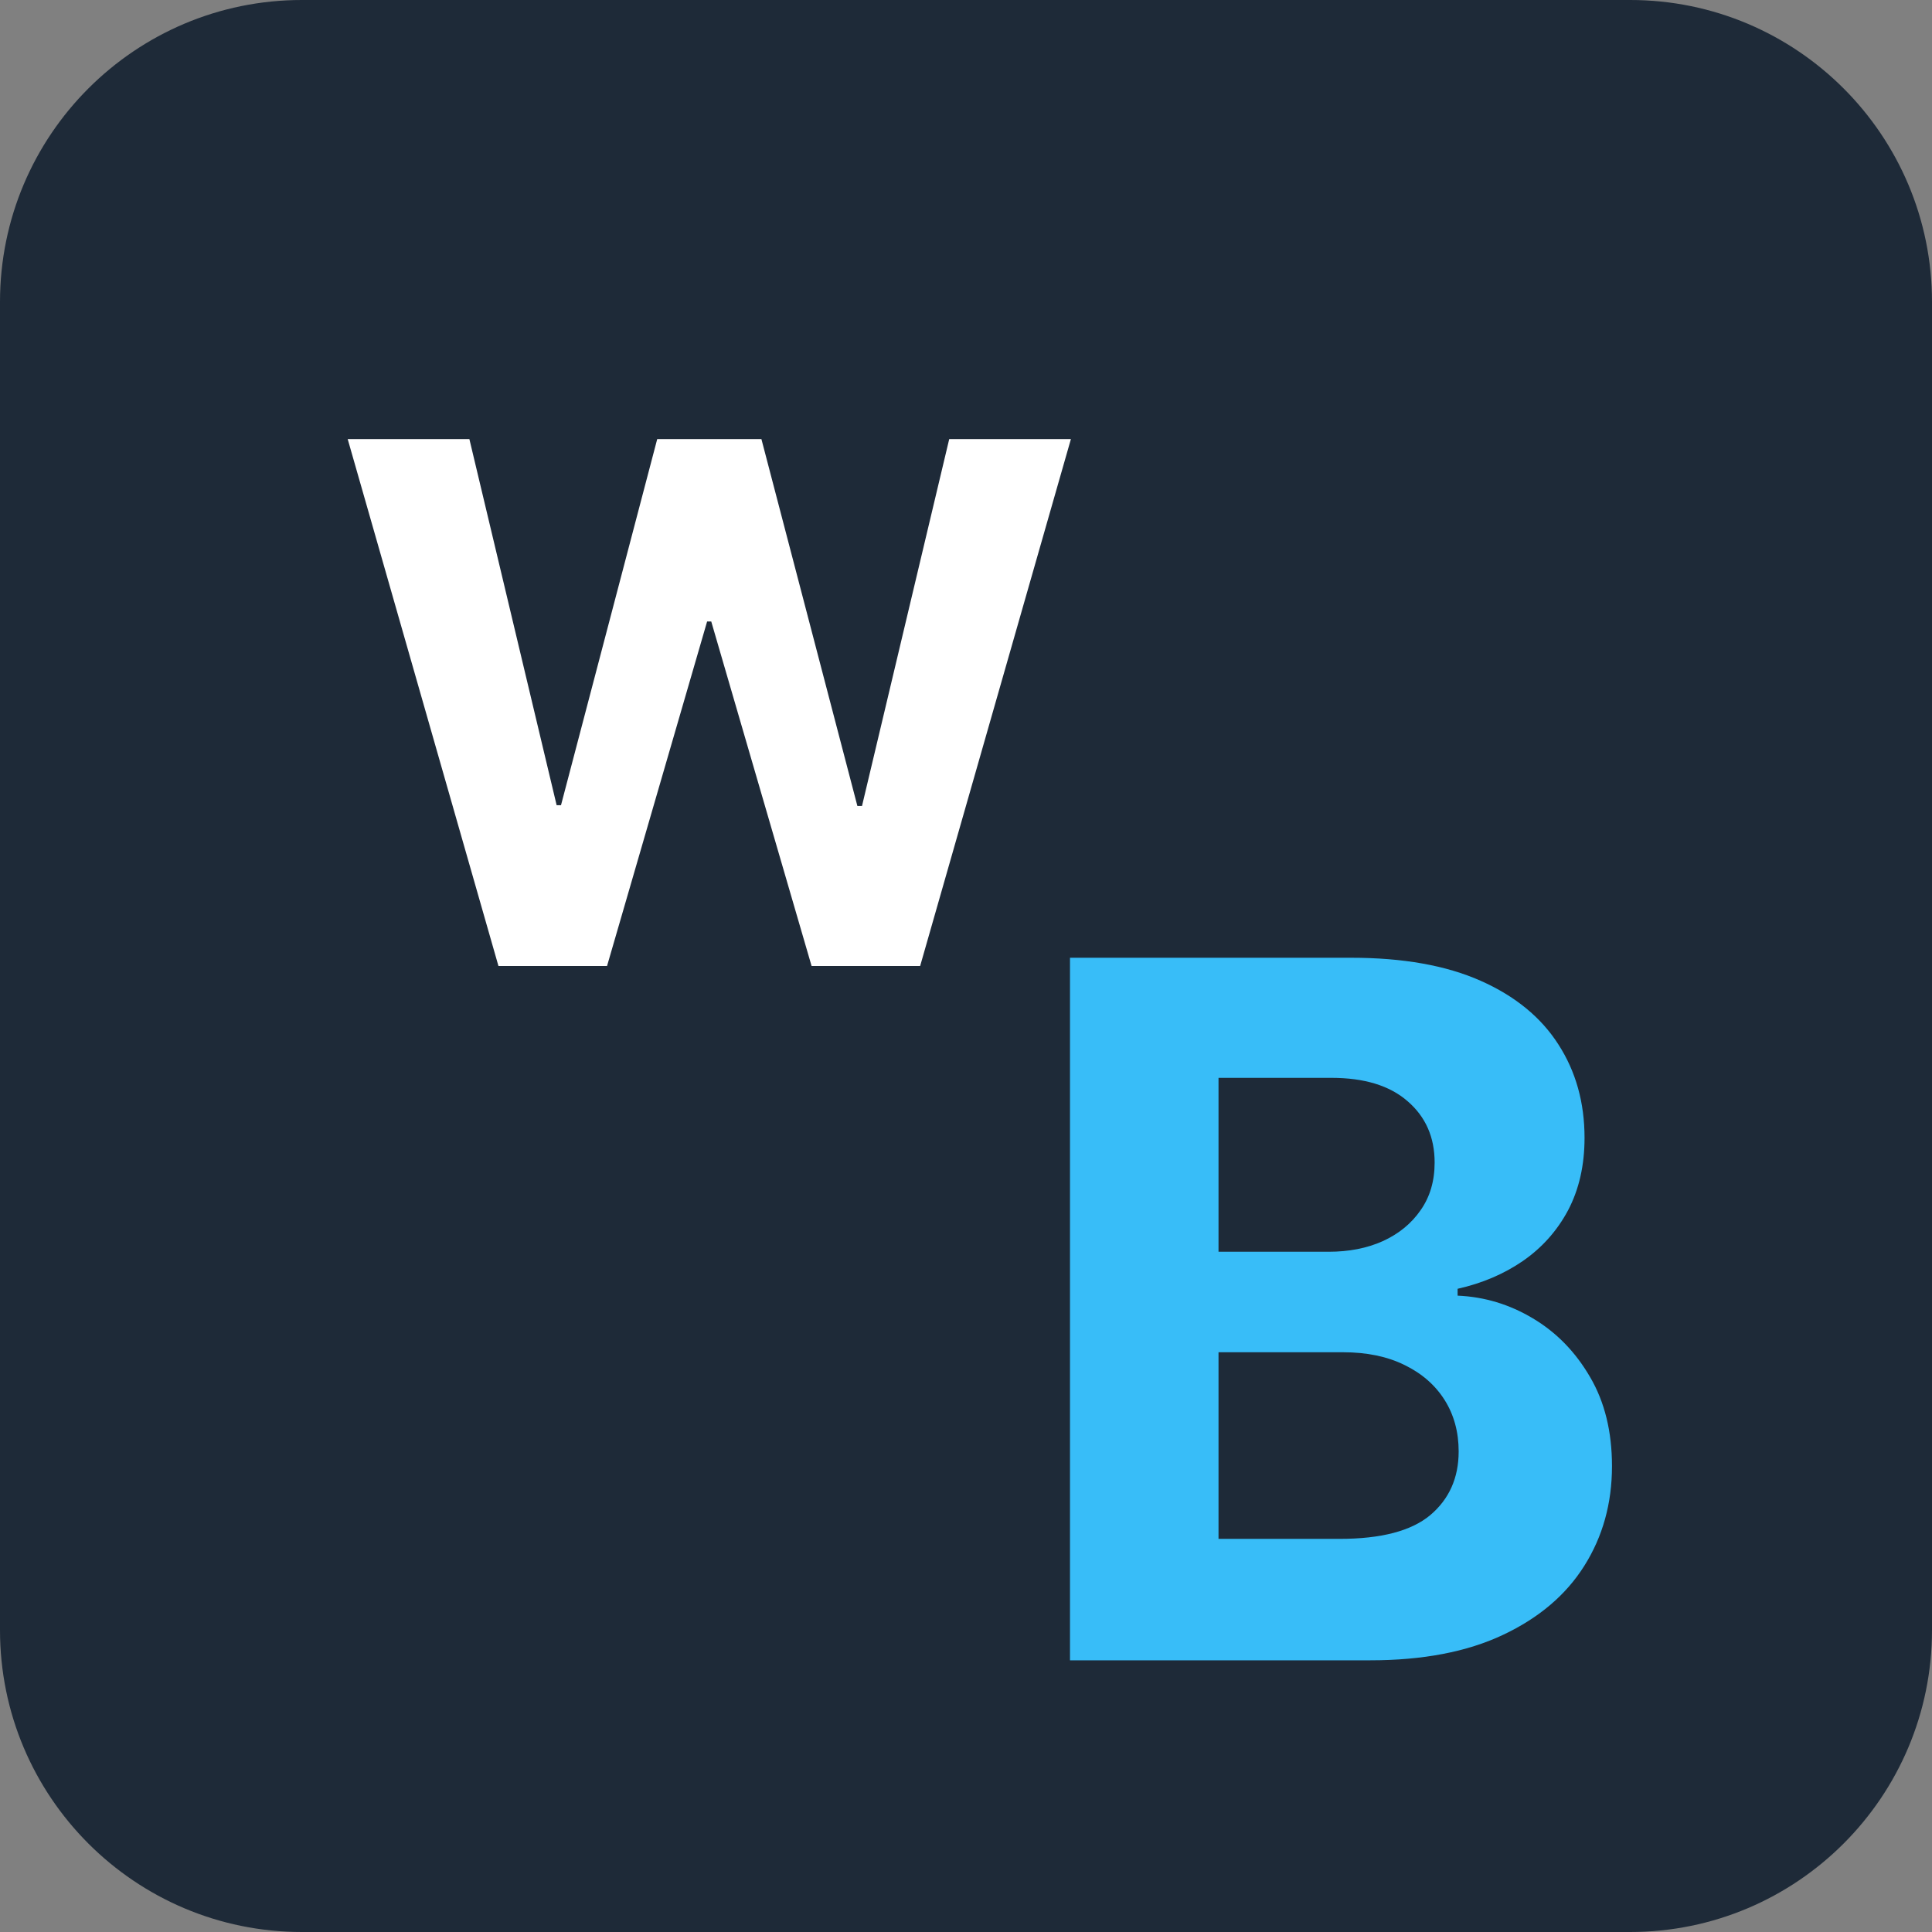 <svg width="64" height="64" viewBox="0 0 64 64" fill="none" xmlns="http://www.w3.org/2000/svg">
<rect x="0" y="0" width="64" height="64" fill="#808080" stroke="none"/>
<g clip-path="url(#clip0_14_8)">
<path d="M54 0H10C4.477 0 0 4.477 0 10V54C0 59.523 4.477 64 10 64H54C59.523 64 64 59.523 64 54V10C64 4.477 59.523 0 54 0Z" fill="#1E2A38"/>
<path d="M16.512 32L11.518 14.546H15.549L18.439 26.673H18.584L21.771 14.546H25.223L28.402 26.699H28.555L31.444 14.546H35.475L30.481 32H26.885L23.561 20.588H23.424L20.109 32H16.512Z" fill="white"/>
<path d="M35.445 55V31.727H44.763C46.475 31.727 47.903 31.981 49.047 32.489C50.191 32.996 51.051 33.701 51.626 34.602C52.202 35.496 52.49 36.526 52.49 37.693C52.49 38.602 52.308 39.401 51.945 40.091C51.581 40.773 51.081 41.333 50.445 41.773C49.816 42.205 49.096 42.511 48.285 42.693V42.92C49.172 42.958 50.001 43.208 50.774 43.67C51.554 44.133 52.187 44.78 52.672 45.614C53.157 46.439 53.399 47.424 53.399 48.568C53.399 49.803 53.092 50.905 52.479 51.875C51.873 52.837 50.975 53.599 49.785 54.159C48.596 54.72 47.13 55 45.388 55H35.445ZM40.365 50.977H44.376C45.748 50.977 46.748 50.716 47.376 50.193C48.005 49.663 48.32 48.958 48.32 48.08C48.32 47.436 48.164 46.867 47.854 46.375C47.543 45.883 47.1 45.496 46.524 45.216C45.956 44.936 45.278 44.795 44.49 44.795H40.365V50.977ZM40.365 41.466H44.013C44.687 41.466 45.285 41.349 45.808 41.114C46.339 40.871 46.755 40.53 47.058 40.091C47.369 39.651 47.524 39.125 47.524 38.511C47.524 37.67 47.225 36.992 46.626 36.477C46.035 35.962 45.195 35.705 44.104 35.705H40.365V41.466Z" fill="#38BDF8"/>
</g>
<defs>
<clipPath id="clip0_14_8">
<rect width="64" height="64" fill="white"/>
</clipPath>
</defs>
</svg>
